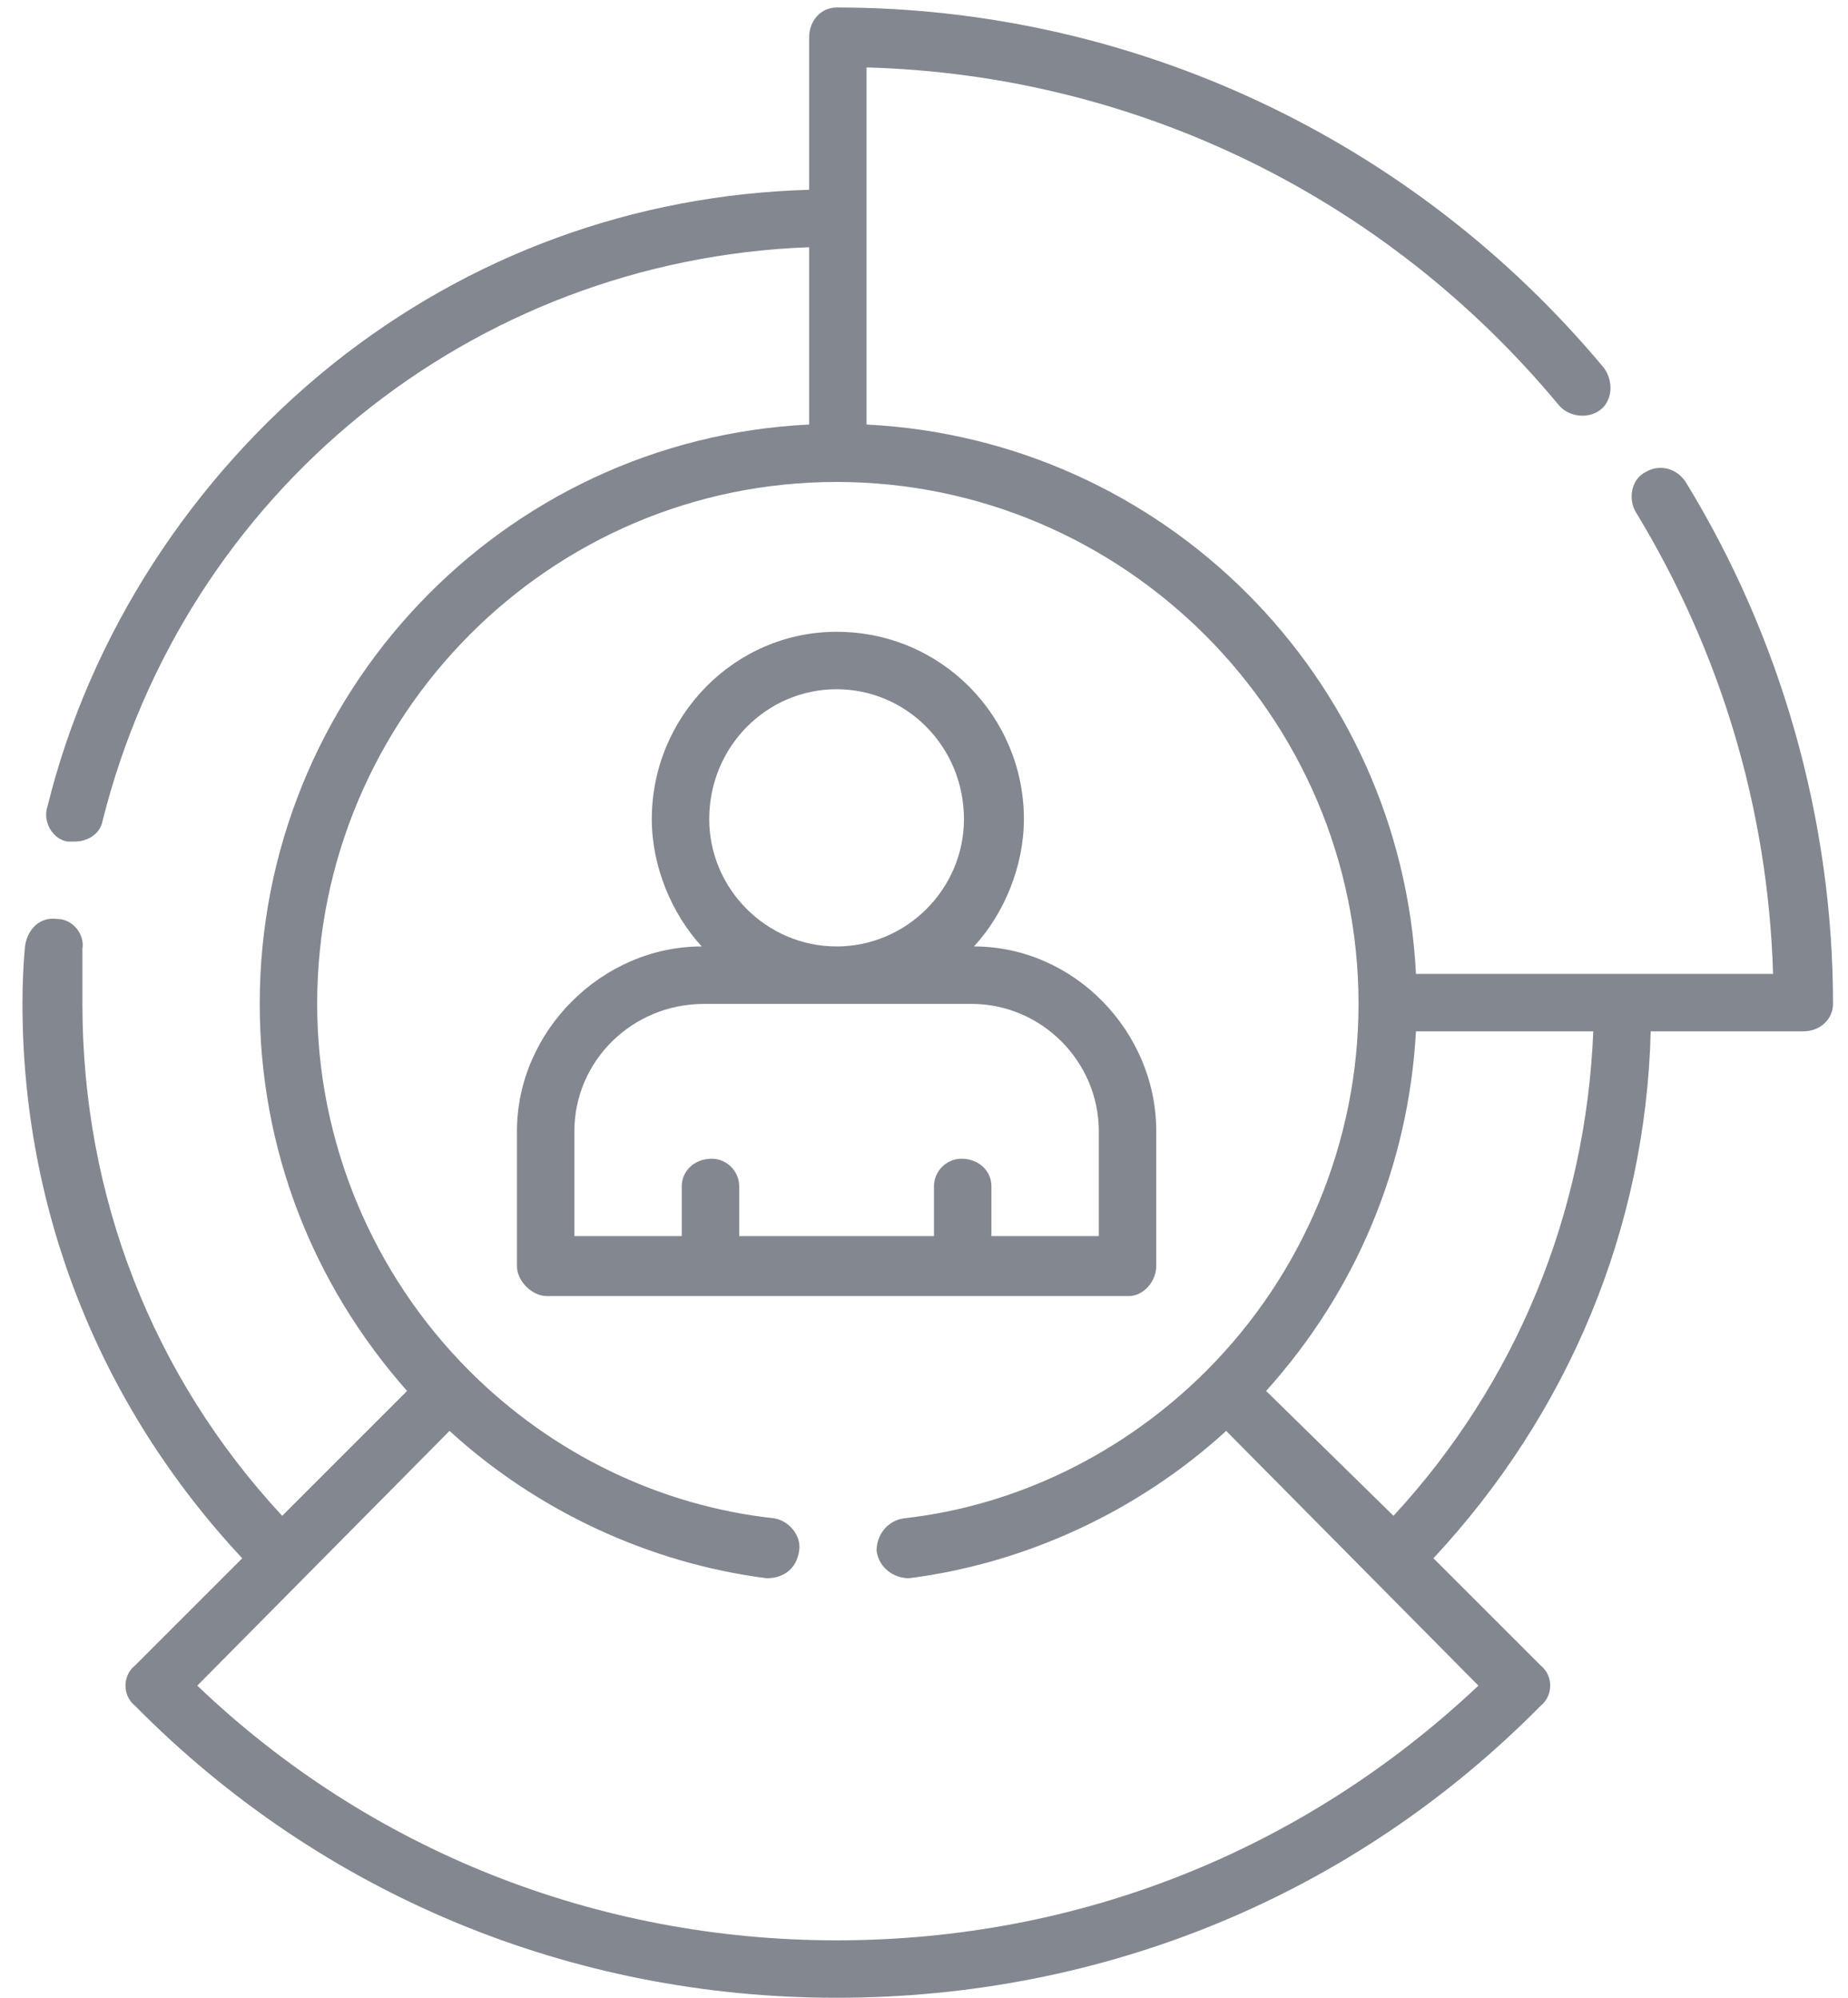 <svg version="1.2" xmlns="http://www.w3.org/2000/svg" viewBox="0 0 74 80" width="74" height="80">
	<title>user (1)</title>
	<style>
		.s0 { fill: #838790 } 
	</style>
	<g id="user (1)">
		<g id="Сгруппировать 6162">
			<path id="Контур 8862" fill-rule="evenodd" class="s0" d="m73.4 40.2c0 0.6-0.5 1.1-1.2 1.1h-6.1c-0.2 7.9-3.3 15.3-8.7 21.1l4.3 4.3c0.5 0.4 0.5 1.2 0 1.6-7.5 7.6-17.5 11.7-28.2 11.7-10.6 0-20.6-4.1-28.1-11.7-0.5-0.4-0.5-1.2 0-1.6l4.3-4.3c-5.7-6.1-8.8-13.9-8.8-22.2q0-1.2 0.1-2.3c0.1-0.7 0.6-1.2 1.3-1.1 0.6 0 1.1 0.6 1 1.2q0 1.1 0 2.2c0 7.7 2.8 14.9 8 20.5l5-5c-3.8-4.3-5.9-9.7-5.9-15.5 0-12.4 9.7-22.6 22-23.2v-7.1c-13.5 0.5-25 9.8-28.3 23-0.1 0.5-0.6 0.8-1.1 0.8q-0.1 0-0.3 0c-0.6-0.1-1-0.8-0.8-1.4 1.7-6.9 5.8-13.2 11.4-17.7 5.5-4.4 12.1-6.8 19.1-7v-6.1c0-0.7 0.5-1.2 1.1-1.2 11.9 0 23.1 5.3 30.7 14.4 0.4 0.5 0.4 1.3-0.1 1.7-0.5 0.4-1.3 0.3-1.7-0.2-6.9-8.3-16.9-13.2-27.7-13.5v14.3c11.9 0.6 21.4 10.1 22 22h14.3c-0.2-6.6-2.1-12.9-5.5-18.5-0.3-0.5-0.2-1.3 0.4-1.6 0.5-0.3 1.2-0.2 1.6 0.4 3.8 6.2 5.9 13.5 5.9 20.9zm-14.2 27.3l-10.1-10.2c-3.5 3.2-8 5.3-12.7 5.9-0.6 0-1.2-0.4-1.3-1.1 0-0.6 0.4-1.2 1.1-1.3 4.5-0.5 8.8-2.6 12.1-5.9q0 0 0 0c3.9-3.9 6.1-9.2 6.1-14.7q0 0 0 0c0-11.5-9.4-20.9-20.9-20.9q0 0 0 0c-11.5 0-20.8 9.4-20.8 20.9 0 5.5 2.2 10.8 6.1 14.7q0 0 0 0c3.3 3.3 7.6 5.4 12.2 5.9 0.6 0.1 1.1 0.7 1 1.3-0.1 0.7-0.6 1.1-1.3 1.1-4.7-0.6-9.2-2.7-12.7-5.9l-10.1 10.2c6.9 6.6 16 10.2 25.6 10.2 9.7 0 18.7-3.6 25.7-10.2zm4.6-26.2h-7.1c-0.3 5.4-2.4 10.4-6 14.4l5.1 5c4.9-5.3 7.7-12.1 8-19.4z"/>
			<path id="Контур 8863" fill-rule="evenodd" class="s0" d="m21.9 51.9c-0.6 0-1.2-0.6-1.2-1.2v-5.4c0-4 3.4-7.4 7.4-7.4-1.2-1.3-2-3.2-2-5.1 0-4.1 3.3-7.5 7.4-7.5 4.2 0 7.5 3.4 7.5 7.5 0 1.9-0.8 3.8-2 5.1 4 0 7.3 3.4 7.3 7.4v5.4c0 0.6-0.5 1.2-1.1 1.2zm6.5-19.1c0 2.8 2.3 5.1 5.1 5.1 2.8 0 5.1-2.3 5.1-5.1 0-2.9-2.3-5.2-5.1-5.2-2.8 0-5.1 2.3-5.1 5.2zm-5.4 16.7h4.3v-2c0-0.6 0.5-1.1 1.2-1.1 0.6 0 1.1 0.5 1.1 1.1v2h7.8v-2c0-0.6 0.5-1.1 1.1-1.1 0.7 0 1.2 0.5 1.2 1.1v2h4.3v-4.2c0-2.8-2.3-5.1-5.1-5.1h-10.7c-2.9 0-5.2 2.3-5.2 5.1z"/>
		</g>
	</g>
</svg>